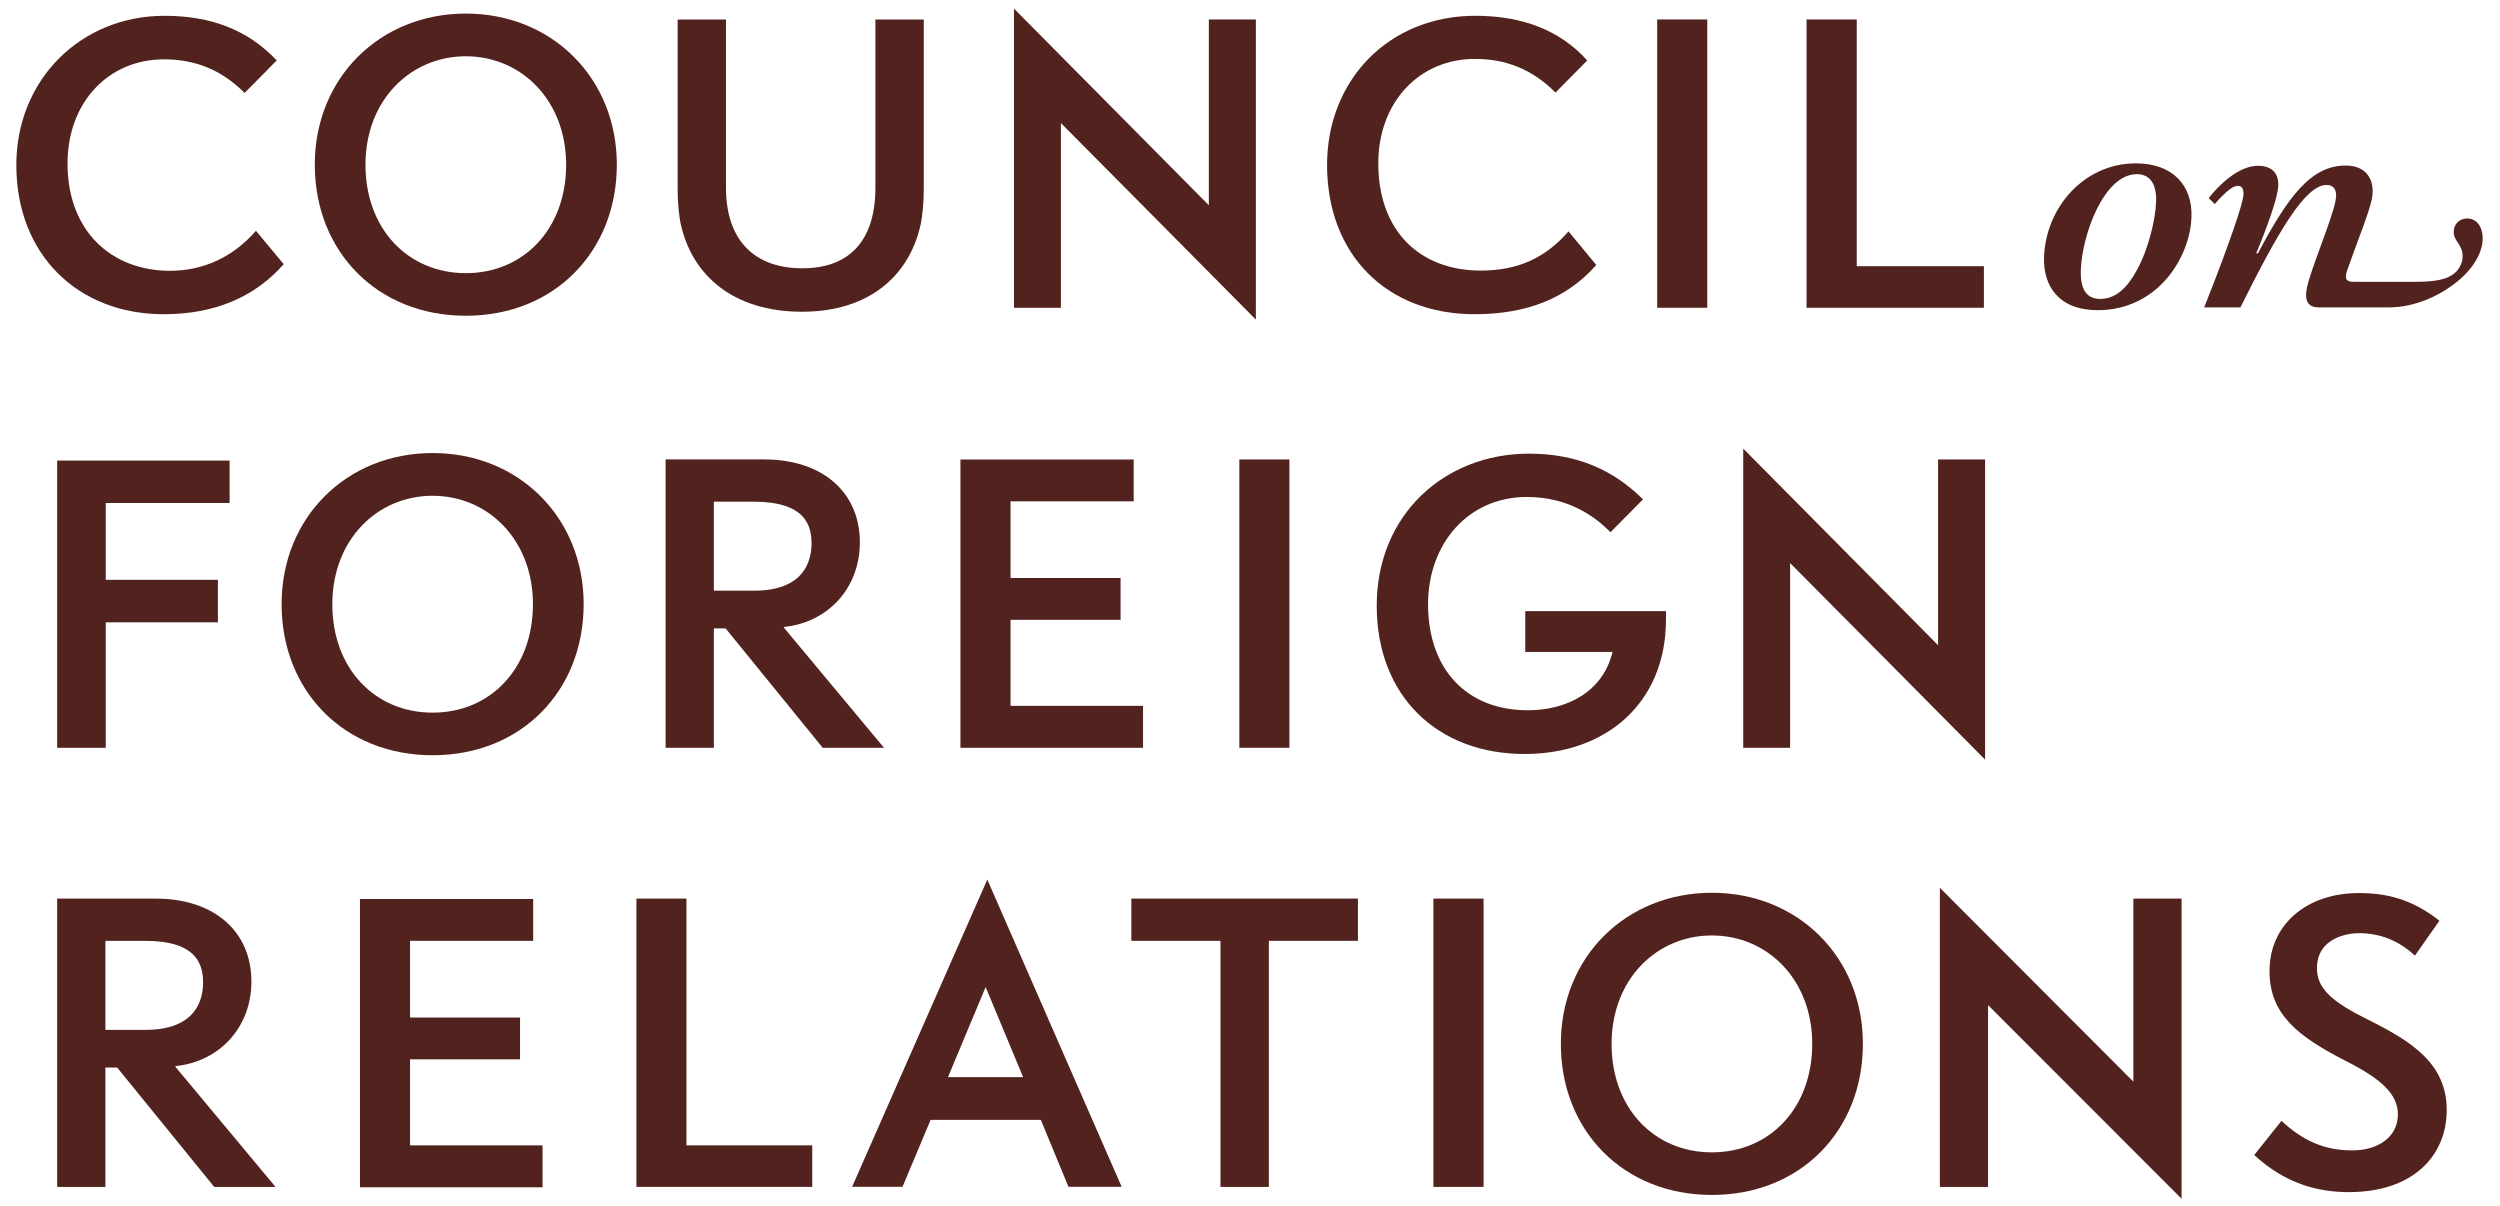 <?xml version="1.0" encoding="UTF-8" standalone="no"?>
<!-- Created with Inkscape (http://www.inkscape.org/) -->

<svg
   xmlns:dc="http://purl.org/dc/elements/1.1/"
   xmlns:cc="http://creativecommons.org/ns#"
   xmlns:rdf="http://www.w3.org/1999/02/22-rdf-syntax-ns#"
   xmlns:svg="http://www.w3.org/2000/svg"
   xmlns="http://www.w3.org/2000/svg"
   xmlns:sodipodi="http://sodipodi.sourceforge.net/DTD/sodipodi-0.dtd"
   xmlns:inkscape="http://www.inkscape.org/namespaces/inkscape"
   width="84.385mm"
   height="40.72mm"
   viewBox="0 0 299.001 144.283"
   id="svg2"
   version="1.1"
   inkscape:version="0.91 r13725"
   sodipodi:docname="logo.svg">
  <defs
     id="defs4">
    <clipPath
       id="clipPath4160"
       clipPathUnits="userSpaceOnUse">
      <path
         inkscape:connector-curvature="0"
         id="path4162"
         d="m 0,0 540,0 0,385.004 -540,0 L 0,0 Z" />
    </clipPath>
    <clipPath
       id="clipPath4168"
       clipPathUnits="userSpaceOnUse">
      <path
         inkscape:connector-curvature="0"
         id="path4170"
         d="m 226.215,356.252 203.69,0 0,-224.639 -203.69,0 0,224.639 z" />
    </clipPath>
    <clipPath
       id="clipPath4172"
       clipPathUnits="userSpaceOnUse">
      <path
         inkscape:connector-curvature="0"
         id="path4174"
         d="m 226.215,131.613 203.69,0 0,224.639 -203.69,0 0,-224.639 z" />
    </clipPath>
    <clipPath
       id="clipPath4176"
       clipPathUnits="userSpaceOnUse">
      <path
         inkscape:connector-curvature="0"
         id="path4178"
         d="m 260.167,325.131 31.062,0 0,-26.083 -31.062,0 0,26.083 z" />
    </clipPath>
    <clipPath
       id="clipPath4180"
       clipPathUnits="userSpaceOnUse">
      <path
         inkscape:connector-curvature="0"
         id="path4182"
         d="m 260.167,299.048 31.062,0 0,26.082 -31.062,0 0,-26.082 z" />
    </clipPath>
    <clipPath
       id="clipPath4184"
       clipPathUnits="userSpaceOnUse">
      <path
         inkscape:connector-curvature="0"
         id="path4186"
         d="m 264.45,320.152 38.633,0 0,-35.102 -38.633,0 0,35.102 z" />
    </clipPath>
    <clipPath
       id="clipPath4188"
       clipPathUnits="userSpaceOnUse">
      <path
         inkscape:connector-curvature="0"
         id="path4190"
         d="m 264.45,285.05 38.634,0 0,35.102 -38.634,0 0,-35.102 z" />
    </clipPath>
    <clipPath
       id="clipPath4192"
       clipPathUnits="userSpaceOnUse">
      <path
         inkscape:connector-curvature="0"
         id="path4194"
         d="m 254.055,308.045 25.669,0 0,-30.219 -25.669,0 0,30.219 z" />
    </clipPath>
    <clipPath
       id="clipPath4196"
       clipPathUnits="userSpaceOnUse">
      <path
         inkscape:connector-curvature="0"
         id="path4198"
         d="m 254.055,277.826 25.669,0 0,30.219 -25.669,0 0,-30.219 z" />
    </clipPath>
    <clipPath
       id="clipPath4200"
       clipPathUnits="userSpaceOnUse">
      <path
         inkscape:connector-curvature="0"
         id="path4202"
         d="m 236.485,293.082 25.658,0 0,-30.216 -25.658,0 0,30.216 z" />
    </clipPath>
    <clipPath
       id="clipPath4204"
       clipPathUnits="userSpaceOnUse">
      <path
         inkscape:connector-curvature="0"
         id="path4206"
         d="m 236.485,262.866 25.658,0 0,30.216 -25.658,0 0,-30.216 z" />
    </clipPath>
    <clipPath
       id="clipPath4208"
       clipPathUnits="userSpaceOnUse">
      <path
         inkscape:connector-curvature="0"
         id="path4210"
         d="m 301.047,347.495 25.668,0 0,-30.219 -25.668,0 0,30.219 z" />
    </clipPath>
    <clipPath
       id="clipPath4212"
       clipPathUnits="userSpaceOnUse">
      <path
         inkscape:connector-curvature="0"
         id="path4214"
         d="m 301.047,317.276 25.667,0 0,30.219 -25.667,0 0,-30.219 z" />
    </clipPath>
    <clipPath
       id="clipPath4216"
       clipPathUnits="userSpaceOnUse">
      <path
         inkscape:connector-curvature="0"
         id="path4218"
         d="m 283.476,332.532 25.659,0 0,-30.216 -25.659,0 0,30.216 z" />
    </clipPath>
    <clipPath
       id="clipPath4220"
       clipPathUnits="userSpaceOnUse">
      <path
         inkscape:connector-curvature="0"
         id="path4222"
         d="m 283.476,302.316 25.659,0 0,30.216 -25.659,0 0,-30.216 z" />
    </clipPath>
    <clipPath
       id="clipPath4224"
       clipPathUnits="userSpaceOnUse">
      <path
         inkscape:connector-curvature="0"
         id="path4226"
         d="m 228.046,287.088 26.642,0 0,-31.445 -26.642,0 0,31.445 z" />
    </clipPath>
    <clipPath
       id="clipPath4228"
       clipPathUnits="userSpaceOnUse">
      <path
         inkscape:connector-curvature="0"
         id="path4230"
         d="m 228.046,255.643 26.642,0 0,31.445 -26.642,0 0,-31.445 z" />
    </clipPath>
    <clipPath
       id="clipPath4232"
       clipPathUnits="userSpaceOnUse">
      <path
         inkscape:connector-curvature="0"
         id="path4234"
         d="m 308.513,354.687 26.604,0 0,-31.414 -26.604,0 0,31.414 z" />
    </clipPath>
    <clipPath
       id="clipPath4236"
       clipPathUnits="userSpaceOnUse">
      <path
         inkscape:connector-curvature="0"
         id="path4238"
         d="m 308.513,323.273 26.604,0 0,31.413 -26.604,0 0,-31.413 z" />
    </clipPath>
    <clipPath
       id="clipPath4240"
       clipPathUnits="userSpaceOnUse">
      <path
         inkscape:connector-curvature="0"
         id="path4242"
         d="m 311.768,271.235 70.111,0 0,-76.147 -70.111,0 0,76.147 z" />
    </clipPath>
    <clipPath
       id="clipPath4244"
       clipPathUnits="userSpaceOnUse">
      <path
         inkscape:connector-curvature="0"
         id="path4246"
         d="m 311.768,195.088 70.112,0 0,76.147 -70.112,0 0,-76.147 z" />
    </clipPath>
    <clipPath
       id="clipPath4248"
       clipPathUnits="userSpaceOnUse">
      <path
         inkscape:connector-curvature="0"
         id="path4250"
         d="m 313.249,341.747 14.142,0 0,-16.789 -14.142,0 0,16.789 z" />
    </clipPath>
    <clipPath
       id="clipPath4252"
       clipPathUnits="userSpaceOnUse">
      <path
         inkscape:connector-curvature="0"
         id="path4254"
         d="m 313.25,324.958 14.141,0 0,16.789 -14.141,0 0,-16.789 z" />
    </clipPath>
    <clipPath
       id="clipPath4256"
       clipPathUnits="userSpaceOnUse">
      <path
         inkscape:connector-curvature="0"
         id="path4258"
         d="m 304.354,280.436 9.758,0 0,-9.839 -9.758,0 0,9.839 z" />
    </clipPath>
    <clipPath
       id="clipPath4260"
       clipPathUnits="userSpaceOnUse">
      <path
         inkscape:connector-curvature="0"
         id="path4262"
         d="m 304.354,270.597 9.758,0 0,9.839 -9.758,0 0,-9.839 z" />
    </clipPath>
    <clipPath
       id="clipPath4500"
       clipPathUnits="userSpaceOnUse">
      <path
         inkscape:connector-curvature="0"
         id="path4502"
         d="m 219.261,346.822 217.1,0 0,-212.515 -217.1,0 0,212.515 z" />
    </clipPath>
    <clipPath
       id="clipPath4504"
       clipPathUnits="userSpaceOnUse">
      <path
         inkscape:connector-curvature="0"
         id="path4506"
         d="m 219.261,134.307 217.1,0 0,212.514 -217.1,0 0,-212.514 z" />
    </clipPath>
    <clipPath
       id="clipPath4508"
       clipPathUnits="userSpaceOnUse">
      <path
         inkscape:connector-curvature="0"
         id="path4510"
         d="m 251.161,313.7 28.564,0 0,-28.856 -28.564,0 0,28.856 z" />
    </clipPath>
    <clipPath
       id="clipPath4512"
       clipPathUnits="userSpaceOnUse">
      <path
         inkscape:connector-curvature="0"
         id="path4514"
         d="m 251.161,284.844 28.565,0 0,28.856 -28.565,0 0,-28.856 z" />
    </clipPath>
    <clipPath
       id="clipPath4516"
       clipPathUnits="userSpaceOnUse">
      <path
         inkscape:connector-curvature="0"
         id="path4518"
         d="m 255.947,309.204 37.05,0 0,-37.023 -37.05,0 0,37.023 z" />
    </clipPath>
    <clipPath
       id="clipPath4520"
       clipPathUnits="userSpaceOnUse">
      <path
         inkscape:connector-curvature="0"
         id="path4522"
         d="m 255.947,272.181 37.05,0 0,37.022 -37.05,0 0,-37.022 z" />
    </clipPath>
    <clipPath
       id="clipPath4524"
       clipPathUnits="userSpaceOnUse">
      <path
         inkscape:connector-curvature="0"
         id="path4526"
         d="m 244.517,292.999 28.549,0 0,-27.541 -28.549,0 0,27.541 z" />
    </clipPath>
    <clipPath
       id="clipPath4528"
       clipPathUnits="userSpaceOnUse">
      <path
         inkscape:connector-curvature="0"
         id="path4530"
         d="m 244.517,265.458 28.55,0 0,27.542 -28.55,0 0,-27.542 z" />
    </clipPath>
    <clipPath
       id="clipPath4532"
       clipPathUnits="userSpaceOnUse">
      <path
         inkscape:connector-curvature="0"
         id="path4534"
         d="m 228.482,276.379 28.543,0 0,-27.534 -28.543,0 0,27.534 z" />
    </clipPath>
    <clipPath
       id="clipPath4536"
       clipPathUnits="userSpaceOnUse">
      <path
         inkscape:connector-curvature="0"
         id="path4538"
         d="m 228.482,248.845 28.542,0 0,27.533 -28.542,0 0,-27.533 z" />
    </clipPath>
    <clipPath
       id="clipPath4540"
       clipPathUnits="userSpaceOnUse">
      <path
         inkscape:connector-curvature="0"
         id="path4542"
         d="m 287.058,337.211 28.549,0 0,-27.54 -28.549,0 0,27.54 z" />
    </clipPath>
    <clipPath
       id="clipPath4544"
       clipPathUnits="userSpaceOnUse">
      <path
         inkscape:connector-curvature="0"
         id="path4546"
         d="m 287.058,309.671 28.549,0 0,27.54 -28.549,0 0,-27.54 z" />
    </clipPath>
    <clipPath
       id="clipPath4548"
       clipPathUnits="userSpaceOnUse">
      <path
         inkscape:connector-curvature="0"
         id="path4550"
         d="m 271.024,320.591 28.542,0 0,-27.533 -28.542,0 0,27.533 z" />
    </clipPath>
    <clipPath
       id="clipPath4552"
       clipPathUnits="userSpaceOnUse">
      <path
         inkscape:connector-curvature="0"
         id="path4554"
         d="m 271.024,293.058 28.542,0 0,27.533 -28.542,0 0,-27.533 z" />
    </clipPath>
    <clipPath
       id="clipPath4556"
       clipPathUnits="userSpaceOnUse">
      <path
         inkscape:connector-curvature="0"
         id="path4558"
         d="m 220.804,269.468 29.634,0 0,-28.671 -29.634,0 0,28.671 z" />
    </clipPath>
    <clipPath
       id="clipPath4560"
       clipPathUnits="userSpaceOnUse">
      <path
         inkscape:connector-curvature="0"
         id="path4562"
         d="m 220.804,240.797 29.634,0 0,28.671 -29.634,0 0,-28.671 z" />
    </clipPath>
    <clipPath
       id="clipPath4564"
       clipPathUnits="userSpaceOnUse">
      <path
         inkscape:connector-curvature="0"
         id="path4566"
         d="m 293.652,345.225 29.6,0 0,-28.636 -29.6,0 0,28.636 z" />
    </clipPath>
    <clipPath
       id="clipPath4568"
       clipPathUnits="userSpaceOnUse">
      <path
         inkscape:connector-curvature="0"
         id="path4570"
         d="m 293.652,316.589 29.6,0 0,28.636 -29.6,0 0,-28.636 z" />
    </clipPath>
    <clipPath
       id="clipPath4572"
       clipPathUnits="userSpaceOnUse">
      <path
         inkscape:connector-curvature="0"
         id="path4574"
         d="m 305.926,262.819 76.544,0 0,-70.458 -76.544,0 0,70.458 z" />
    </clipPath>
    <clipPath
       id="clipPath4576"
       clipPathUnits="userSpaceOnUse">
      <path
         inkscape:connector-curvature="0"
         id="path4578"
         d="m 305.926,192.361 76.544,0 0,70.459 -76.544,0 0,-70.459 z" />
    </clipPath>
    <clipPath
       id="clipPath4580"
       clipPathUnits="userSpaceOnUse">
      <path
         inkscape:connector-curvature="0"
         id="path4582"
         d="m 299.648,332.756 15.819,0 0,-15.217 -15.819,0 0,15.217 z" />
    </clipPath>
    <clipPath
       id="clipPath4584"
       clipPathUnits="userSpaceOnUse">
      <path
         inkscape:connector-curvature="0"
         id="path4586"
         d="m 299.648,317.539 15.819,0 0,15.218 -15.819,0 0,-15.218 z" />
    </clipPath>
    <clipPath
       id="clipPath4588"
       clipPathUnits="userSpaceOnUse">
      <path
         inkscape:connector-curvature="0"
         id="path4590"
         d="m 297.695,271.314 9.946,0 0,-9.703 -9.946,0 0,9.703 z" />
    </clipPath>
    <clipPath
       id="clipPath4592"
       clipPathUnits="userSpaceOnUse">
      <path
         inkscape:connector-curvature="0"
         id="path4594"
         d="m 297.695,261.611 9.946,0 0,9.704 -9.946,0 0,-9.704 z" />
    </clipPath>
    <clipPath
       id="clipPath4832"
       clipPathUnits="userSpaceOnUse">
      <path
         inkscape:connector-curvature="0"
         id="path4834"
         d="m 212.98,330.816 227.539,0 0,-199.821 -227.539,0 0,199.821 z" />
    </clipPath>
    <clipPath
       id="clipPath4836"
       clipPathUnits="userSpaceOnUse">
      <path
         inkscape:connector-curvature="0"
         id="path4838"
         d="m 212.98,130.995 227.539,0 0,199.82 -227.539,0 0,-199.82 z" />
    </clipPath>
    <clipPath
       id="clipPath4840"
       clipPathUnits="userSpaceOnUse">
      <path
         inkscape:connector-curvature="0"
         id="path4842"
         d="m 243.205,295.971 26.046,0 0,-31.072 -26.046,0 0,31.072 z" />
    </clipPath>
    <clipPath
       id="clipPath4844"
       clipPathUnits="userSpaceOnUse">
      <path
         inkscape:connector-curvature="0"
         id="path4846"
         d="m 243.205,264.899 26.046,0 0,31.072 -26.046,0 0,-31.072 z" />
    </clipPath>
    <clipPath
       id="clipPath4848"
       clipPathUnits="userSpaceOnUse">
      <path
         inkscape:connector-curvature="0"
         id="path4850"
         d="m 248.398,291.951 35.272,0 0,-38.392 -35.272,0 0,38.392 z" />
    </clipPath>
    <clipPath
       id="clipPath4852"
       clipPathUnits="userSpaceOnUse">
      <path
         inkscape:connector-curvature="0"
         id="path4854"
         d="m 248.398,253.559 35.272,0 0,38.392 -35.272,0 0,-38.392 z" />
    </clipPath>
    <clipPath
       id="clipPath4856"
       clipPathUnits="userSpaceOnUse">
      <path
         inkscape:connector-curvature="0"
         id="path4858"
         d="m 236.147,272.22 30.863,0 0,-24.87 -30.863,0 0,24.87 z" />
    </clipPath>
    <clipPath
       id="clipPath4860"
       clipPathUnits="userSpaceOnUse">
      <path
         inkscape:connector-curvature="0"
         id="path4862"
         d="m 236.147,247.35 30.862,0 0,24.87 -30.862,0 0,-24.87 z" />
    </clipPath>
    <clipPath
       id="clipPath4864"
       clipPathUnits="userSpaceOnUse">
      <path
         inkscape:connector-curvature="0"
         id="path4866"
         d="m 221.647,254.27 30.859,0 0,-24.857 -30.859,0 0,24.857 z" />
    </clipPath>
    <clipPath
       id="clipPath4868"
       clipPathUnits="userSpaceOnUse">
      <path
         inkscape:connector-curvature="0"
         id="path4870"
         d="m 221.647,229.413 30.86,0 0,24.858 -30.86,0 0,-24.858 z" />
    </clipPath>
    <clipPath
       id="clipPath4872"
       clipPathUnits="userSpaceOnUse">
      <path
         inkscape:connector-curvature="0"
         id="path4874"
         d="m 274.281,320.285 30.862,0 0,-24.868 -30.862,0 0,24.868 z" />
    </clipPath>
    <clipPath
       id="clipPath4876"
       clipPathUnits="userSpaceOnUse">
      <path
         inkscape:connector-curvature="0"
         id="path4878"
         d="m 274.281,295.417 30.862,0 0,24.868 -30.862,0 0,-24.868 z" />
    </clipPath>
    <clipPath
       id="clipPath4880"
       clipPathUnits="userSpaceOnUse">
      <path
         inkscape:connector-curvature="0"
         id="path4882"
         d="m 259.781,302.336 30.86,0 0,-24.859 -30.86,0 0,24.859 z" />
    </clipPath>
    <clipPath
       id="clipPath4884"
       clipPathUnits="userSpaceOnUse">
      <path
         inkscape:connector-curvature="0"
         id="path4886"
         d="m 259.781,277.477 30.859,0 0,24.859 -30.859,0 0,-24.859 z" />
    </clipPath>
    <clipPath
       id="clipPath4888"
       clipPathUnits="userSpaceOnUse">
      <path
         inkscape:connector-curvature="0"
         id="path4890"
         d="m 214.726,246.601 32.038,0 0,-25.902 -32.038,0 0,25.902 z" />
    </clipPath>
    <clipPath
       id="clipPath4892"
       clipPathUnits="userSpaceOnUse">
      <path
         inkscape:connector-curvature="0"
         id="path4894"
         d="m 214.726,220.699 32.038,0 0,25.902 -32.038,0 0,-25.902 z" />
    </clipPath>
    <clipPath
       id="clipPath4896"
       clipPathUnits="userSpaceOnUse">
      <path
         inkscape:connector-curvature="0"
         id="path4898"
         d="m 280.026,328.96 32.008,0 0,-25.864 -32.008,0 0,25.864 z" />
    </clipPath>
    <clipPath
       id="clipPath4900"
       clipPathUnits="userSpaceOnUse">
      <path
         inkscape:connector-curvature="0"
         id="path4902"
         d="m 280.026,303.096 32.008,0 0,25.864 -32.008,0 0,-25.864 z" />
    </clipPath>
    <clipPath
       id="clipPath4904"
       clipPathUnits="userSpaceOnUse">
      <path
         inkscape:connector-curvature="0"
         id="path4906"
         d="m 300.261,248.319 81.615,0 0,-64.7 -81.615,0 0,64.7 z" />
    </clipPath>
    <clipPath
       id="clipPath4908"
       clipPathUnits="userSpaceOnUse">
      <path
         inkscape:connector-curvature="0"
         id="path4910"
         d="m 300.261,183.619 81.615,0 0,64.7 -81.615,0 0,-64.7 z" />
    </clipPath>
    <clipPath
       id="clipPath4912"
       clipPathUnits="userSpaceOnUse">
      <path
         inkscape:connector-curvature="0"
         id="path4914"
         d="m 287.096,317.039 17.179,0 0,-13.665 -17.179,0 0,13.665 z" />
    </clipPath>
    <clipPath
       id="clipPath4916"
       clipPathUnits="userSpaceOnUse">
      <path
         inkscape:connector-curvature="0"
         id="path4918"
         d="m 287.096,303.374 17.179,0 0,13.664 -17.179,0 0,-13.664 z" />
    </clipPath>
    <clipPath
       id="clipPath4920"
       clipPathUnits="userSpaceOnUse">
      <path
         inkscape:connector-curvature="0"
         id="path4922"
         d="m 291.401,256.066 10.019,0 0,-9.487 -10.019,0 0,9.487 z" />
    </clipPath>
    <clipPath
       id="clipPath4924"
       clipPathUnits="userSpaceOnUse">
      <path
         inkscape:connector-curvature="0"
         id="path4926"
         d="m 291.401,246.579 10.019,0 0,9.487 -10.019,0 0,-9.487 z" />
    </clipPath>
    <clipPath
       id="clipPath5344"
       clipPathUnits="userSpaceOnUse">
      <path
         inkscape:connector-curvature="0"
         id="path5346"
         d="m 230.528,284.404 23.798,0 0,-32.681 -23.798,0 0,32.681 z" />
    </clipPath>
    <clipPath
       id="clipPath5348"
       clipPathUnits="userSpaceOnUse">
      <path
         inkscape:connector-curvature="0"
         id="path5350"
         d="m 230.528,251.723 23.798,0 0,32.681 -23.798,0 0,-32.681 z" />
    </clipPath>
    <clipPath
       id="clipPath5372"
       clipPathUnits="userSpaceOnUse">
      <path
         inkscape:connector-curvature="0"
         id="path5374"
         d="m 236.021,280.803 33.568,0 0,-39.256 -33.568,0 0,39.256 z" />
    </clipPath>
    <clipPath
       id="clipPath5376"
       clipPathUnits="userSpaceOnUse">
      <path
         inkscape:connector-curvature="0"
         id="path5378"
         d="m 236.021,241.547 33.568,0 0,39.256 -33.568,0 0,-39.256 z" />
    </clipPath>
    <clipPath
       id="clipPath5396"
       clipPathUnits="userSpaceOnUse">
      <path
         inkscape:connector-curvature="0"
         id="path5398"
         d="m 223.149,258.309 32.581,0 0,-22.506 -32.581,0 0,22.506 z" />
    </clipPath>
    <clipPath
       id="clipPath5400"
       clipPathUnits="userSpaceOnUse">
      <path
         inkscape:connector-curvature="0"
         id="path5402"
         d="m 223.149,235.803 32.581,0 0,22.506 -32.581,0 0,-22.506 z" />
    </clipPath>
    <clipPath
       id="clipPath5420"
       clipPathUnits="userSpaceOnUse">
      <path
         inkscape:connector-curvature="0"
         id="path5422"
         d="m 210.037,239.388 32.582,0 0,-22.489 -32.582,0 0,22.489 z" />
    </clipPath>
    <clipPath
       id="clipPath5424"
       clipPathUnits="userSpaceOnUse">
      <path
         inkscape:connector-curvature="0"
         id="path5426"
         d="m 210.037,216.899 32.582,0 0,22.49 -32.582,0 0,-22.49 z" />
    </clipPath>
    <clipPath
       id="clipPath5444"
       clipPathUnits="userSpaceOnUse">
      <path
         inkscape:connector-curvature="0"
         id="path5446"
         d="m 257.401,309.213 32.582,0 0,-22.503 -32.582,0 0,22.503 z" />
    </clipPath>
    <clipPath
       id="clipPath5448"
       clipPathUnits="userSpaceOnUse">
      <path
         inkscape:connector-curvature="0"
         id="path5450"
         d="m 257.401,286.71 32.582,0 0,22.503 -32.582,0 0,-22.503 z" />
    </clipPath>
    <clipPath
       id="clipPath5468"
       clipPathUnits="userSpaceOnUse">
      <path
         inkscape:connector-curvature="0"
         id="path5470"
         d="m 244.288,290.295 32.582,0 0,-22.492 -32.582,0 0,22.492 z" />
    </clipPath>
    <clipPath
       id="clipPath5472"
       clipPathUnits="userSpaceOnUse">
      <path
         inkscape:connector-curvature="0"
         id="path5474"
         d="m 244.288,267.803 32.582,0 0,22.491 -32.582,0 0,-22.491 z" />
    </clipPath>
    <clipPath
       id="clipPath5492"
       clipPathUnits="userSpaceOnUse">
      <path
         inkscape:connector-curvature="0"
         id="path5494"
         d="m 203.785,231.148 33.797,0 0,-23.45 -33.797,0 0,23.45 z" />
    </clipPath>
    <clipPath
       id="clipPath5496"
       clipPathUnits="userSpaceOnUse">
      <path
         inkscape:connector-curvature="0"
         id="path5498"
         d="m 203.785,207.698 33.796,0 0,23.45 -33.796,0 0,-23.45 z" />
    </clipPath>
    <clipPath
       id="clipPath5516"
       clipPathUnits="userSpaceOnUse">
      <path
         inkscape:connector-curvature="0"
         id="path5518"
         d="m 262.438,318.373 33.769,0 0,-23.41 -33.769,0 0,23.41 z" />
    </clipPath>
    <clipPath
       id="clipPath5520"
       clipPathUnits="userSpaceOnUse">
      <path
         inkscape:connector-curvature="0"
         id="path5522"
         d="m 262.438,294.963 33.769,0 0,23.41 -33.769,0 0,-23.41 z" />
    </clipPath>
    <clipPath
       id="clipPath5540"
       clipPathUnits="userSpaceOnUse">
      <path
         inkscape:connector-curvature="0"
         id="path5542"
         d="m 289.06,239.755 85.243,0 0,-59.552 -85.243,0 0,59.552 z" />
    </clipPath>
    <clipPath
       id="clipPath5544"
       clipPathUnits="userSpaceOnUse">
      <path
         inkscape:connector-curvature="0"
         id="path5546"
         d="m 289.06,180.203 85.243,0 0,59.552 -85.243,0 0,-59.552 z" />
    </clipPath>
    <clipPath
       id="clipPath5580"
       clipPathUnits="userSpaceOnUse">
      <path
         inkscape:connector-curvature="0"
         id="path5582"
         d="m 270.341,306.983 18.181,0 0,-12.299 -18.181,0 0,12.299 z" />
    </clipPath>
    <clipPath
       id="clipPath5584"
       clipPathUnits="userSpaceOnUse">
      <path
         inkscape:connector-curvature="0"
         id="path5586"
         d="m 270.341,294.684 18.182,0 0,12.299 -18.182,0 0,-12.299 z" />
    </clipPath>
    <clipPath
       id="clipPath5608"
       clipPathUnits="userSpaceOnUse">
      <path
         inkscape:connector-curvature="0"
         id="path5610"
         d="m 449.433,254.456 66.198,0 0,-77.557 -66.198,0 0,77.557 z" />
    </clipPath>
    <clipPath
       id="clipPath5612"
       clipPathUnits="userSpaceOnUse">
      <path
         inkscape:connector-curvature="0"
         id="path5614"
         d="m 449.433,176.899 66.198,0 0,77.557 -66.198,0 0,-77.557 z" />
    </clipPath>
    <clipPath
       id="clipPath5632"
       clipPathUnits="userSpaceOnUse">
      <path
         inkscape:connector-curvature="0"
         id="path5634"
         d="m 279.761,246.81 10.011,0 0,-9.245 -10.011,0 0,9.245 z" />
    </clipPath>
    <clipPath
       id="clipPath5636"
       clipPathUnits="userSpaceOnUse">
      <path
         inkscape:connector-curvature="0"
         id="path5638"
         d="m 279.761,237.565 10.011,0 0,9.245 -10.011,0 0,-9.245 z" />
    </clipPath>
    <clipPath
       id="clipPath5752"
       clipPathUnits="userSpaceOnUse">
      <path
         inkscape:connector-curvature="0"
         id="path5754"
         d="m -41.525,-11.419 18.831,0 0,-98.252 -18.831,0 0,98.252 z" />
    </clipPath>
    <clipPath
       id="clipPath5756"
       clipPathUnits="userSpaceOnUse">
      <path
         inkscape:connector-curvature="0"
         id="path5758"
         d="m -41.525,-109.671 18.831,0 0,98.252 -18.831,0 0,-98.252 z" />
    </clipPath>
    <clipPath
       id="clipPath5774"
       clipPathUnits="userSpaceOnUse">
      <path
         inkscape:connector-curvature="0"
         id="path5776"
         d="m 97.445,-11.419 18.831,0 0,-98.252 -18.831,0 0,98.252 z" />
    </clipPath>
    <clipPath
       id="clipPath5778"
       clipPathUnits="userSpaceOnUse">
      <path
         inkscape:connector-curvature="0"
         id="path5780"
         d="m 97.445,-109.671 18.831,0 0,98.252 -18.831,0 0,-98.252 z" />
    </clipPath>
    <clipPath
       id="clipPath5796"
       clipPathUnits="userSpaceOnUse">
      <path
         inkscape:connector-curvature="0"
         id="path5798"
         d="m 236.411,-11.419 18.835,0 0,-98.252 -18.835,0 0,98.252 z" />
    </clipPath>
    <clipPath
       id="clipPath5800"
       clipPathUnits="userSpaceOnUse">
      <path
         inkscape:connector-curvature="0"
         id="path5802"
         d="m 236.411,-109.671 18.835,0 0,98.252 -18.835,0 0,-98.252 z" />
    </clipPath>
    <clipPath
       id="clipPath5818"
       clipPathUnits="userSpaceOnUse">
      <path
         inkscape:connector-curvature="0"
         id="path5820"
         d="m 375.381,-11.419 18.832,0 0,-98.252 -18.832,0 0,98.252 z" />
    </clipPath>
    <clipPath
       id="clipPath5822"
       clipPathUnits="userSpaceOnUse">
      <path
         inkscape:connector-curvature="0"
         id="path5824"
         d="m 375.381,-109.671 18.832,0 0,98.252 -18.832,0 0,-98.252 z" />
    </clipPath>
    <clipPath
       id="clipPath5848"
       clipPathUnits="userSpaceOnUse">
      <path
         inkscape:connector-curvature="0"
         id="path5850"
         d="m -61.457,39.391 476.017,0 0,-38.654 -476.017,0 0,38.654 z" />
    </clipPath>
    <clipPath
       id="clipPath5852"
       clipPathUnits="userSpaceOnUse">
      <path
         inkscape:connector-curvature="0"
         id="path5854"
         d="m -61.457,0.736 476.018,0 0,38.654 -476.018,0 0,-38.654 z" />
    </clipPath>
    <clipPath
       id="clipPath5886"
       clipPathUnits="userSpaceOnUse">
      <path
         inkscape:connector-curvature="0"
         id="path5888"
         d="m 36,640.256 153.141,0 0,43.744 L 36,684 36,640.256 Z" />
    </clipPath>
    <clipPath
       id="clipPath5958"
       clipPathUnits="userSpaceOnUse">
      <path
         inkscape:connector-curvature="0"
         id="path5960"
         d="m 36.014,640.256 153.128,0 0,43.744 -153.128,0 0,-43.744 z" />
    </clipPath>
    <clipPath
       id="clipPath5974"
       clipPathUnits="userSpaceOnUse">
      <path
         inkscape:connector-curvature="0"
         id="path5976"
         d="m 36,640.256 153.141,0 0,43.744 L 36,684 36,640.256 Z" />
    </clipPath>
    <clipPath
       id="clipPath6006"
       clipPathUnits="userSpaceOnUse">
      <path
         inkscape:connector-curvature="0"
         id="path6008"
         d="m 36.014,640.256 153.128,0 0,43.744 -153.128,0 0,-43.744 z" />
    </clipPath>
    <clipPath
       id="clipPath6022"
       clipPathUnits="userSpaceOnUse">
      <path
         inkscape:connector-curvature="0"
         id="path6024"
         d="m 36,640.256 153.141,0 0,43.744 L 36,684 36,640.256 Z" />
    </clipPath>
    <clipPath
       id="clipPath6036"
       clipPathUnits="userSpaceOnUse">
      <path
         inkscape:connector-curvature="0"
         id="path6038"
         d="M 0,0 540,0 540,720 0,720 0,0 Z" />
    </clipPath>
    <clipPath
       id="clipPath7848"
       clipPathUnits="userSpaceOnUse">
      <path
         inkscape:connector-curvature="0"
         id="path7850"
         d="m 0,437.642 396,0 0,-437.582 -396,0 0,437.582 z" />
    </clipPath>
    <clipPath
       id="clipPath7860"
       clipPathUnits="userSpaceOnUse">
      <path
         inkscape:connector-curvature="0"
         id="path7862"
         d="M 0,612 396,612 396,0.06 0,0.06 0,612 Z" />
    </clipPath>
  </defs>
  <sodipodi:namedview
     id="base"
     pagecolor="#ffffff"
     bordercolor="#666666"
     borderopacity="1.0"
     inkscape:pageopacity="0.0"
     inkscape:pageshadow="2"
     inkscape:zoom="1"
     inkscape:cx="205.20826"
     inkscape:cy="143.16584"
     inkscape:document-units="px"
     inkscape:current-layer="layer1"
     showgrid="false"
     fit-margin-top="0"
     fit-margin-left="0"
     fit-margin-right="0"
     fit-margin-bottom="0"
     inkscape:window-width="1020"
     inkscape:window-height="854"
     inkscape:window-x="371"
     inkscape:window-y="162"
     inkscape:window-maximized="0" />
  <g
     inkscape:label="Calque 1"
     inkscape:groupmode="layer"
     id="layer1"
     transform="translate(-199.079,500.649)">
    <g
       id="g8089"
       transform="matrix(2.565,0,0,2.565,-414.772,326.963)"
       style="fill:#52231e;fill-opacity:1">
      <g
         transform="matrix(1.25,0,0,-1.25,338.909,-315.039)"
         id="g7866"
         style="fill:#52231e;fill-opacity:1">
        <path
           inkscape:connector-curvature="0"
           id="path7868"
           style="fill:#52231e;fill-opacity:1;fill-rule:nonzero;stroke:none"
           d="m 0,0 c -1.954,0 -3.374,-1.675 -3.426,-3.518 -0.029,-1.057 0.55,-1.959 2,-1.959 2.264,0 3.46,1.999 3.5,3.488 C 2.113,-0.827 1.376,0 0,0 m 0.04,-3.979 c -0.371,-0.68 -0.799,-1.078 -1.371,-1.078 -0.528,0 -0.747,0.386 -0.722,1.079 0.046,1.311 0.86,3.575 2.09,3.575 0.444,0 0.739,-0.307 0.718,-1.014 -0.02,-0.675 -0.286,-1.78 -0.715,-2.562" />
      </g>
      <g
         transform="matrix(1.25,0,0,-1.25,355.08,-311.534)"
         id="g7870"
         style="fill:#52231e;fill-opacity:1">
        <path
           inkscape:connector-curvature="0"
           id="path7872"
           style="fill:#52231e;fill-opacity:1;fill-rule:nonzero;stroke:none"
           d="m 0,0 c 0,0.453 -0.234,0.748 -0.579,0.748 -0.299,0 -0.503,-0.222 -0.503,-0.501 0,-0.357 0.334,-0.454 0.334,-0.917 -0.001,-0.191 -0.076,-0.383 -0.237,-0.566 -0.23,-0.22 -0.553,-0.379 -1.511,-0.379 l -2.325,0 c -0.269,0 -0.344,0.113 -0.231,0.434 0.346,0.993 0.821,2.16 0.918,2.654 0.13,0.648 -0.151,1.249 -0.973,1.249 -1.294,0 -2.138,-1.129 -3.275,-3.272 l -0.066,0 c 0,0 0.825,1.929 0.825,2.564 0,0.45 -0.272,0.7 -0.759,0.7 -0.747,0 -1.51,-0.777 -1.839,-1.207 l 0.229,-0.222 c 0.15,0.188 0.377,0.411 0.545,0.542 0.298,0.231 0.598,0.194 0.509,-0.301 -0.115,-0.641 -0.983,-2.93 -1.451,-4.096 l 1.352,0 c 1.387,2.78 2.405,4.568 3.214,4.568 0.235,0 0.357,-0.144 0.357,-0.392 0,-0.5 -0.728,-2.189 -1.027,-3.19 -0.176,-0.593 -0.135,-0.986 0.385,-0.986 l 2.588,0 c 1.074,0 1.937,0.501 2.31,0.769 C -0.468,-1.297 0,-0.606 0,0" />
      </g>
      <g
         transform="matrix(1.25,0,0,-1.25,250.024,-299.203)"
         id="g7874"
         style="fill:#52231e;fill-opacity:1">
        <path
           inkscape:connector-curvature="0"
           id="path7876"
           style="fill:#52231e;fill-opacity:1;fill-rule:nonzero;stroke:none"
           d="m 0,0 0,1.582 -6.432,0 0,-10.715 1.812,0 0,4.681 4.184,0 0,1.586 -4.184,0 0,2.866" />
      </g>
      <g
         transform="matrix(1.25,0,0,-1.25,315.928,-299.373)"
         id="g7878"
         style="fill:#52231e;fill-opacity:1">
        <path
           inkscape:connector-curvature="0"
           id="path7880"
           style="fill:#52231e;fill-opacity:1;fill-rule:nonzero;stroke:none"
           d="m 0,0 c -1.091,1.082 -2.435,1.704 -4.253,1.704 -3.15,0 -5.68,-2.278 -5.68,-5.669 0,-3.385 2.275,-5.534 5.515,-5.534 l 0.01,0 c 3.016,0 5.254,1.886 5.265,4.998 l 0,0.331 -5.249,0 0,-1.523 3.254,0 c -0.35,-1.482 -1.695,-2.175 -3.16,-2.175 -2.261,0 -3.718,1.506 -3.721,3.957 0.006,2.268 1.499,3.996 3.682,3.999 1.557,0 2.536,-0.722 3.125,-1.314" />
      </g>
      <g
         transform="matrix(1.25,0,0,-1.25,247.488,-272.925)"
         id="g7882"
         style="fill:#52231e;fill-opacity:1">
        <path
           inkscape:connector-curvature="0"
           id="path7884"
           style="fill:#52231e;fill-opacity:1;fill-rule:nonzero;stroke:none"
           d="m 0,0 c 0,0 -0.014,0.013 0.083,0.025 1.56,0.183 2.759,1.426 2.759,3.146 0,1.878 -1.4,3.093 -3.565,3.093 l -3.681,0 0,-10.755 1.8,0 0,4.453 0.439,0 3.621,-4.453 2.287,0 L 0,0 Z m -2.604,1.369 0,3.32 1.483,0 c 1.934,0 2.16,-0.891 2.16,-1.558 0,-0.657 -0.279,-1.762 -2.146,-1.762" />
      </g>
      <g
         transform="matrix(1.25,0,0,-1.25,258.438,-273.262)"
         id="g7886"
         style="fill:#52231e;fill-opacity:1">
        <path
           inkscape:connector-curvature="0"
           id="path7888"
           style="fill:#52231e;fill-opacity:1;fill-rule:nonzero;stroke:none"
           d="m 0,0 4.103,0 0,1.559 -4.103,0 0,2.861 4.593,0 0,1.56 -6.462,0 0,-10.754 6.811,0 0,1.564 -4.942,0" />
      </g>
      <g
         transform="matrix(1.25,0,0,-1.25,271.325,-280.757)"
         id="g7890"
         style="fill:#52231e;fill-opacity:1">
        <path
           inkscape:connector-curvature="0"
           id="path7892"
           style="fill:#52231e;fill-opacity:1;fill-rule:nonzero;stroke:none"
           d="m 0,0 -1.866,0 0,-10.755 6.559,0 0,1.55 -4.693,0" />
      </g>
      <g
         transform="matrix(1.25,0,0,-1.25,292.07,-278.787)"
         id="g7894"
         style="fill:#52231e;fill-opacity:1">
        <path
           inkscape:connector-curvature="0"
           id="path7896"
           style="fill:#52231e;fill-opacity:1;fill-rule:nonzero;stroke:none"
           d="m 0,0 3.325,0 0,-9.18 1.804,0 0,9.18 3.323,0 0,1.576 -8.452,0" />
      </g>
      <path
         inkscape:connector-curvature="0"
         id="path7898"
         style="fill:#52231e;fill-opacity:1;fill-rule:nonzero;stroke:none"
         d="m 306.155,-267.313 2.339,0 0,-13.444 -2.339,0 0,13.444 z" />
      <g
         transform="matrix(1.25,0,0,-1.25,338.793,-272.22)"
         id="g7900"
         style="fill:#52231e;fill-opacity:1">
        <path
           inkscape:connector-curvature="0"
           id="path7902"
           style="fill:#52231e;fill-opacity:1;fill-rule:nonzero;stroke:none"
           d="m 0,0 c -0.313,0.312 -7.219,7.233 -7.219,7.233 l 0,-11.159 1.798,0 0,6.783 c 0.313,-0.31 7.219,-7.225 7.219,-7.225 l 0,11.197 -1.798,0" />
      </g>
      <g
         transform="matrix(1.25,0,0,-1.25,349.757,-275.098)"
         id="g7904"
         style="fill:#52231e;fill-opacity:1">
        <path
           inkscape:connector-curvature="0"
           id="path7906"
           style="fill:#52231e;fill-opacity:1;fill-rule:nonzero;stroke:none"
           d="m 0,0 c -1.328,0.659 -1.924,1.151 -1.924,1.924 0,1.169 1.2,1.313 1.559,1.313 0.761,0 1.471,-0.254 2.096,-0.838 l 0.914,1.303 c -1.011,0.794 -1.94,1.031 -3.01,1.031 -1.96,0 -3.329,-1.193 -3.329,-2.905 0,-1.639 1.076,-2.454 2.897,-3.385 1.257,-0.641 1.892,-1.206 1.892,-1.963 0,-0.846 -0.735,-1.346 -1.702,-1.346 -1.022,0 -1.827,0.345 -2.64,1.102 l -1.017,-1.275 c 1.171,-1.08 2.398,-1.384 3.524,-1.384 2.432,0 3.657,1.38 3.657,3.064 C 2.917,-1.634 1.611,-0.802 0,0" />
      </g>
      <g
         transform="matrix(1.25,0,0,-1.25,251.253,-311.894)"
         id="g7908"
         style="fill:#52231e;fill-opacity:1">
        <path
           inkscape:connector-curvature="0"
           id="path7910"
           style="fill:#52231e;fill-opacity:1;fill-rule:nonzero;stroke:none"
           d="m 0,0 c -0.867,-0.993 -1.977,-1.492 -3.205,-1.492 -2.188,0 -3.824,1.483 -3.824,3.998 0,2.298 1.536,3.89 3.597,3.89 1.147,0 2.132,-0.376 3.009,-1.254 l 1.197,1.214 c -1.066,1.131 -2.44,1.664 -4.185,1.664 -3.127,0 -5.528,-2.385 -5.528,-5.566 0,-3.337 2.286,-5.566 5.501,-5.566 1.894,0 3.392,0.638 4.473,1.867" />
      </g>
      <g
         transform="matrix(1.25,0,0,-1.25,312.455,-311.867)"
         id="g7912"
         style="fill:#52231e;fill-opacity:1">
        <path
           inkscape:connector-curvature="0"
           id="path7914"
           style="fill:#52231e;fill-opacity:1;fill-rule:nonzero;stroke:none"
           d="m 0,0 c -0.867,-0.992 -1.884,-1.462 -3.272,-1.462 -2.282,0 -3.824,1.483 -3.824,3.998 0,2.297 1.541,3.897 3.603,3.897 1.146,0 2.132,-0.377 3.007,-1.255 l 1.185,1.198 c -1.029,1.137 -2.432,1.666 -4.177,1.666 -3.214,0 -5.529,-2.385 -5.529,-5.565 0,-3.338 2.22,-5.567 5.501,-5.567 1.981,0 3.46,0.608 4.541,1.837" />
      </g>
      <g
         transform="matrix(1.25,0,0,-1.25,276.714,-308.12)"
         id="g7916"
         style="fill:#52231e;fill-opacity:1">
        <path
           inkscape:connector-curvature="0"
           id="path7918"
           style="fill:#52231e;fill-opacity:1;fill-rule:nonzero;stroke:none"
           d="m 0,0 c 2.539,0 4.004,1.378 4.419,3.227 0.082,0.366 0.123,0.9 0.123,1.356 l 0,6.318 -1.804,0 0,-6.266 c 0,-2.013 -0.993,-3.014 -2.723,-3.014 -1.784,0 -2.851,1.034 -2.851,3.014 l 0,6.266 -1.803,0 0,-6.318 c 0,-0.476 0.042,-0.991 0.126,-1.357 C -4.088,1.377 -2.59,0 0,0" />
      </g>
      <g
         transform="matrix(1.25,0,0,-1.25,288.785,-316.918)"
         id="g7920"
         style="fill:#52231e;fill-opacity:1">
        <path
           inkscape:connector-curvature="0"
           id="path7922"
           style="fill:#52231e;fill-opacity:1;fill-rule:nonzero;stroke:none"
           d="m 0,0 c 0.314,-0.31 7.273,-7.332 7.273,-7.332 l 0,11.195 -1.754,0 0,-6.93 C 5.209,-2.752 -1.75,4.269 -1.75,4.269 l 0,-11.16 1.75,0" />
      </g>
      <path
         inkscape:connector-curvature="0"
         id="path7924"
         style="fill:#52231e;fill-opacity:1;fill-rule:nonzero;stroke:none"
         d="m 316.589,-308.305 2.335,0 0,-13.443 -2.335,0 0,13.443 z" />
      <g
         transform="matrix(1.25,0,0,-1.25,331.823,-310.244)"
         id="g7926"
         style="fill:#52231e;fill-opacity:1">
        <path
           inkscape:connector-curvature="0"
           id="path7928"
           style="fill:#52231e;fill-opacity:1;fill-rule:nonzero;stroke:none"
           d="m 0,0 -4.743,0 0,9.203 -1.873,0 0,-10.754 6.616,0" />
      </g>
      <g
         transform="matrix(1.25,0,0,-1.25,253.997,-314.978)"
         id="g7930"
         style="fill:#52231e;fill-opacity:1">
        <path
           inkscape:connector-curvature="0"
           id="path7932"
           style="fill:#52231e;fill-opacity:1;fill-rule:nonzero;stroke:none"
           d="M 0,0 C -0.003,3.229 2.419,5.636 5.633,5.636 8.847,5.636 11.267,3.229 11.266,0 11.267,-3.228 8.946,-5.636 5.633,-5.636 2.32,-5.636 -0.003,-3.228 0,0 m 5.633,4.043 c -2.067,0 -3.743,-1.64 -3.743,-4.044 0,-2.405 1.594,-4.046 3.743,-4.046 2.15,0 3.742,1.641 3.742,4.046 0,2.404 -1.675,4.044 -3.742,4.044" />
      </g>
      <g
         transform="matrix(1.25,0,0,-1.25,252.449,-294.484)"
         id="g7934"
         style="fill:#52231e;fill-opacity:1">
        <path
           inkscape:connector-curvature="0"
           id="path7936"
           style="fill:#52231e;fill-opacity:1;fill-rule:nonzero;stroke:none"
           d="M 0,0 C -0.003,3.23 2.419,5.638 5.633,5.638 8.848,5.638 11.268,3.23 11.267,0 11.268,-3.228 8.946,-5.635 5.633,-5.635 2.321,-5.635 -0.003,-3.228 0,0 m 5.633,4.044 c -2.066,0 -3.741,-1.64 -3.741,-4.045 0,-2.405 1.592,-4.045 3.741,-4.045 2.15,0 3.742,1.64 3.742,4.045 0,2.405 -1.675,4.045 -3.742,4.045" />
      </g>
      <g
         transform="matrix(1.25,0,0,-1.25,286.438,-293.755)"
         id="g7938"
         style="fill:#52231e;fill-opacity:1">
        <path
           inkscape:connector-curvature="0"
           id="path7940"
           style="fill:#52231e;fill-opacity:1;fill-rule:nonzero;stroke:none"
           d="m 0,0 4.104,0 0,1.56 -4.104,0 0,2.86 4.593,0 0,1.56 -6.462,0 0,-10.754 6.811,0 0,1.565 -4.942,0" />
      </g>
      <path
         inkscape:connector-curvature="0"
         id="path7942"
         style="fill:#52231e;fill-opacity:1;fill-rule:nonzero;stroke:none"
         d="m 297.105,-287.788 2.336,0 0,-13.444 -2.336,0 0,13.444 z" />
      <g
         transform="matrix(1.25,0,0,-1.25,275.859,-293.402)"
         id="g7944"
         style="fill:#52231e;fill-opacity:1">
        <path
           inkscape:connector-curvature="0"
           id="path7946"
           style="fill:#52231e;fill-opacity:1;fill-rule:nonzero;stroke:none"
           d="m 0,0 c 0,0 -0.014,0.013 0.082,0.025 1.56,0.183 2.76,1.427 2.76,3.145 0,1.879 -1.401,3.095 -3.565,3.095 l -3.681,0 0,-10.756 1.8,0 0,4.453 0.438,0 3.622,-4.453 2.287,0 L 0,0 Z m -2.604,1.369 0,3.32 1.484,0 c 1.932,0 2.159,-0.89 2.159,-1.559 0,-0.656 -0.279,-1.761 -2.146,-1.761" />
      </g>
      <g
         transform="matrix(1.25,0,0,-1.25,287.85,-270.439)"
         id="g7948"
         style="fill:#52231e;fill-opacity:1">
        <path
           inkscape:connector-curvature="0"
           id="path7950"
           style="fill:#52231e;fill-opacity:1;fill-rule:nonzero;stroke:none"
           d="m 0,0 -4.112,0 -1.048,-2.498 -1.88,0 5.043,11.462 5.012,-11.462 -1.984,0 L 0,0 Z M -0.661,1.594 -2.059,4.955 -3.464,1.594" />
      </g>
      <g
         transform="matrix(1.25,0,0,-1.25,312.098,-273.983)"
         id="g7952"
         style="fill:#52231e;fill-opacity:1">
        <path
           inkscape:connector-curvature="0"
           id="path7954"
           style="fill:#52231e;fill-opacity:1;fill-rule:nonzero;stroke:none"
           d="M 0,0 C -0.004,3.231 2.42,5.636 5.633,5.636 8.848,5.636 11.27,3.231 11.266,0 11.27,-3.228 8.946,-5.636 5.633,-5.636 2.321,-5.636 -0.004,-3.228 0,0 m 5.633,4.043 c -2.066,0 -3.741,-1.639 -3.741,-4.044 0,-2.405 1.593,-4.046 3.741,-4.046 2.151,0 3.743,1.641 3.743,4.046 0,2.405 -1.674,4.044 -3.743,4.044" />
      </g>
      <g
         transform="matrix(1.25,0,0,-1.25,322.787,-296.402)"
         id="g7956"
         style="fill:#52231e;fill-opacity:1">
        <path
           inkscape:connector-curvature="0"
           id="path7958"
           style="fill:#52231e;fill-opacity:1;fill-rule:nonzero;stroke:none"
           d="m 0,0 c 0.314,-0.31 7.273,-7.332 7.273,-7.332 l 0,11.196 -1.753,0 0,-6.93 c -0.311,0.314 -7.269,7.335 -7.269,7.335 l 0,-11.16 1.749,0" />
      </g>
    </g>
  </g>
</svg>
